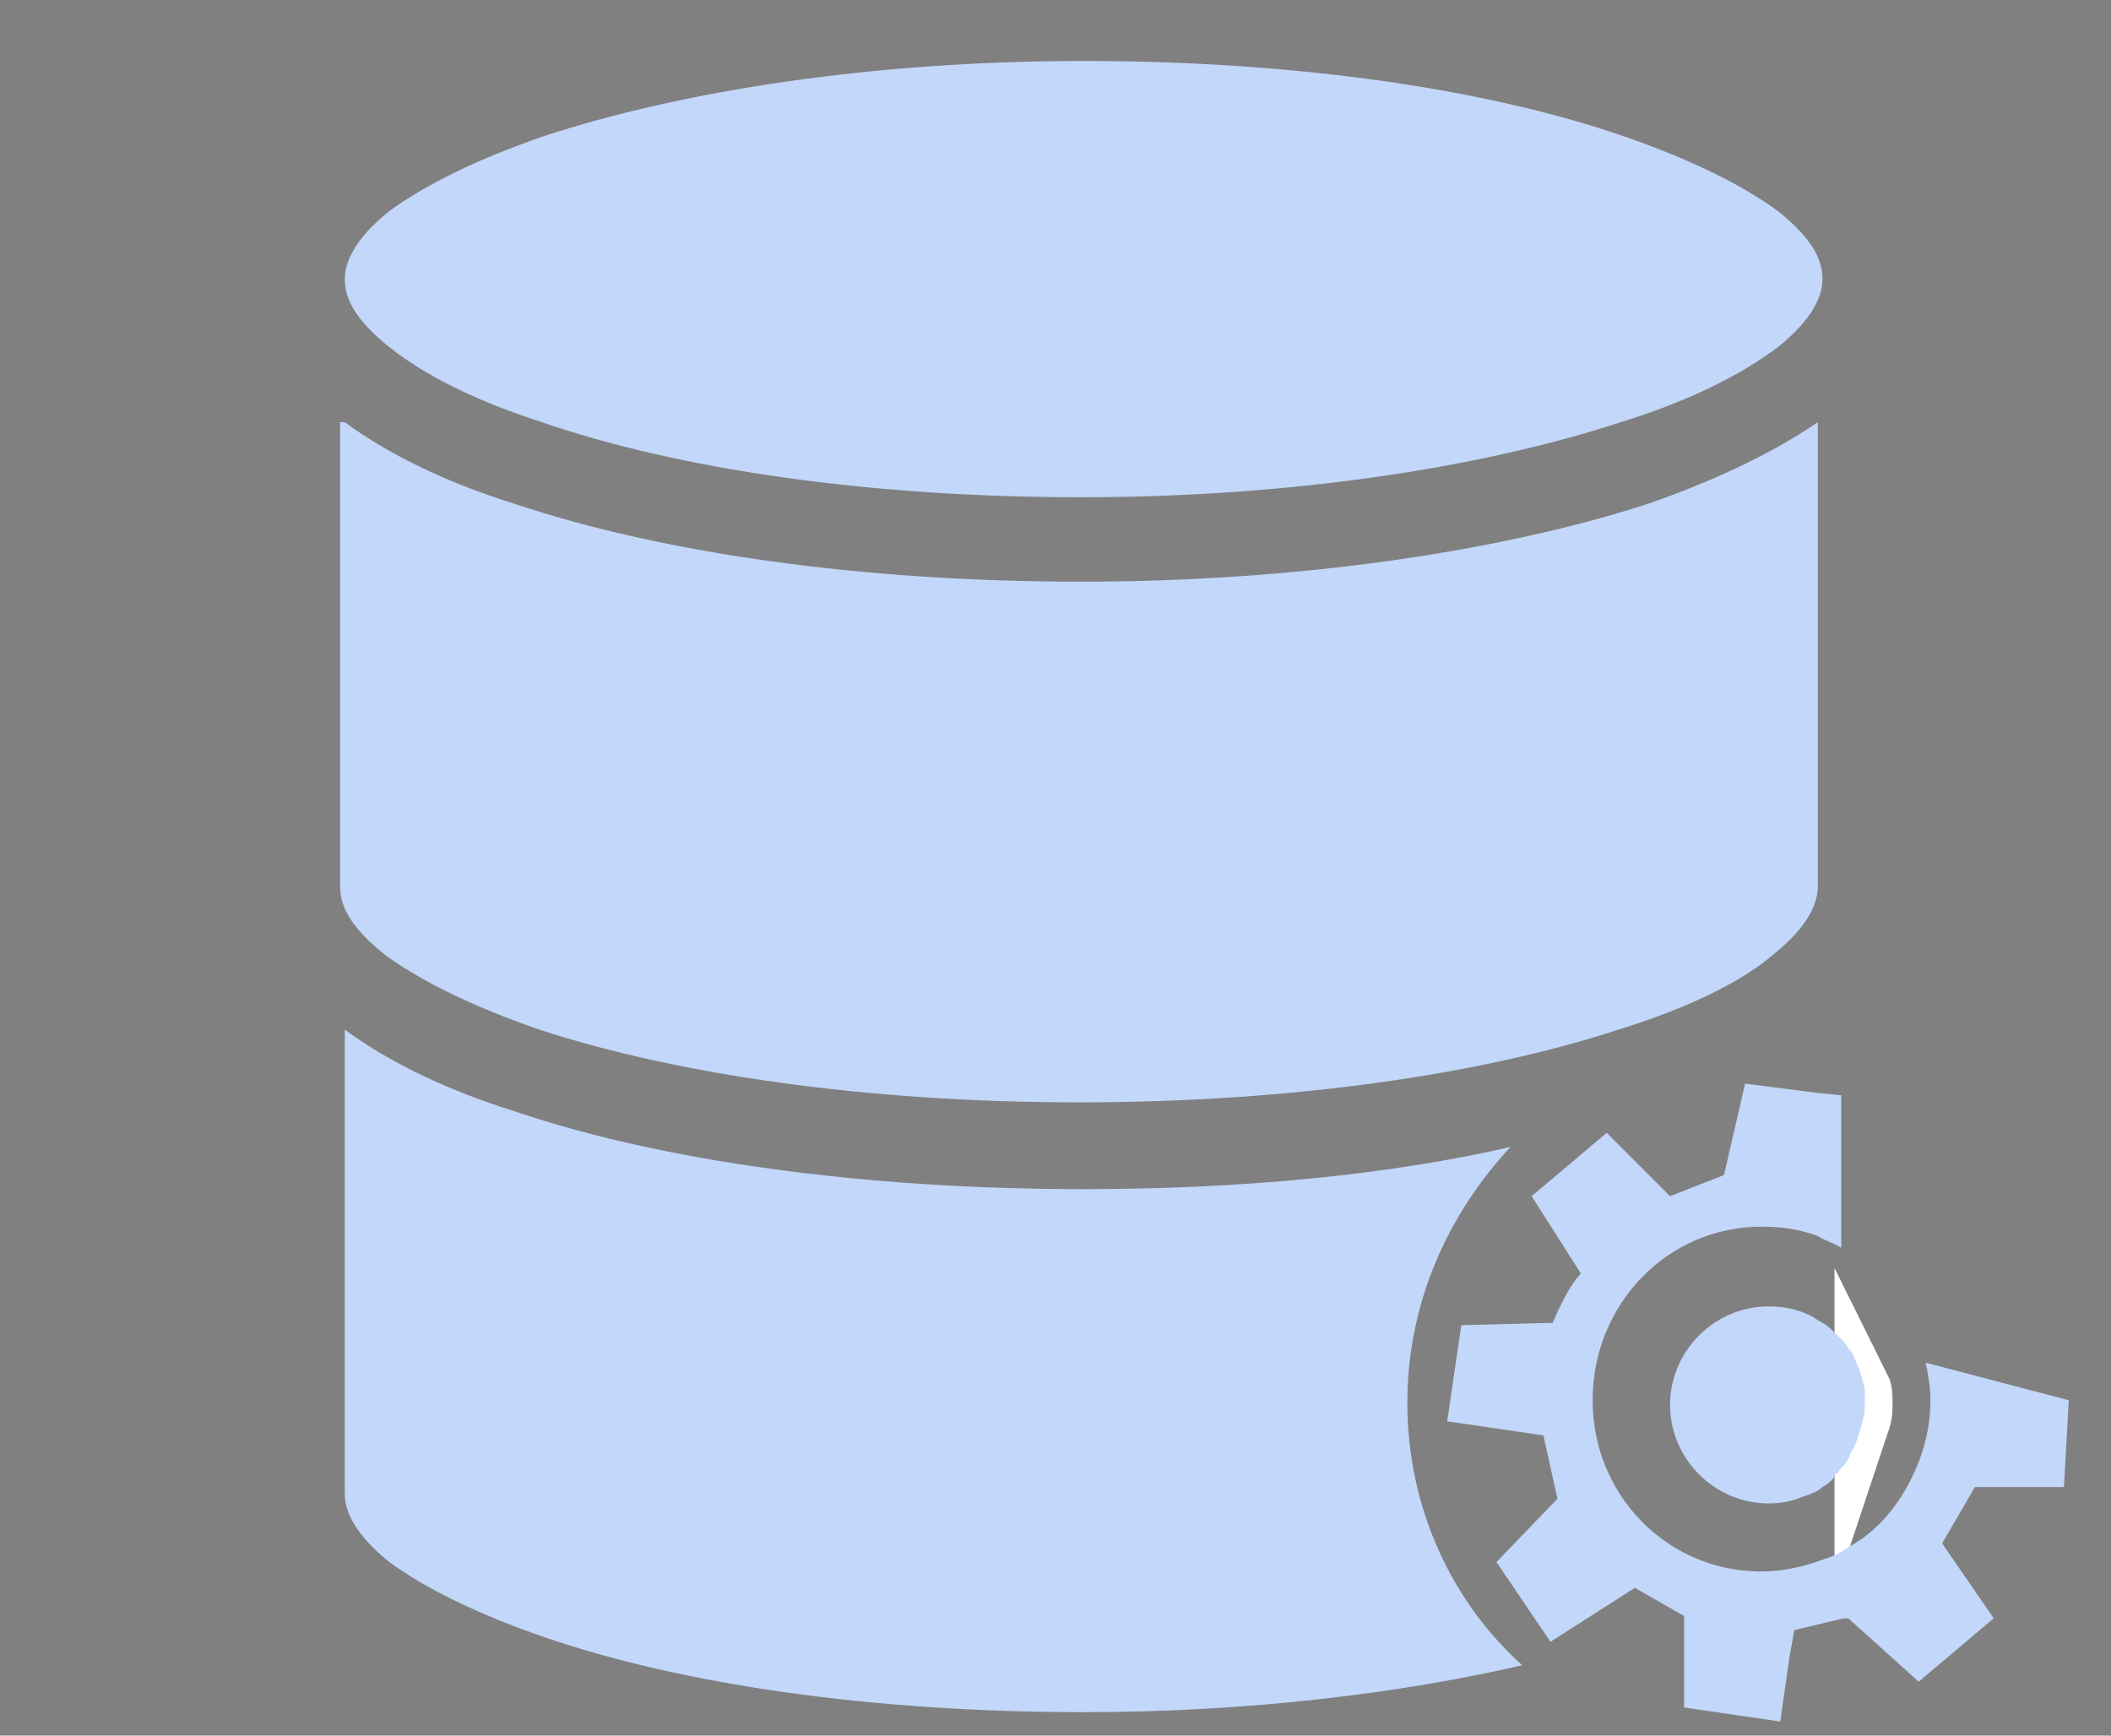 <?xml version="1.0" encoding="utf-8"?>
<!-- Generator: Adobe Illustrator 24.1.0, SVG Export Plug-In . SVG Version: 6.00 Build 0)  -->
<svg version="1.1" id="Layer_1" xmlns="http://www.w3.org/2000/svg" xmlns:xlink="http://www.w3.org/1999/xlink" x="0px" y="0px"
	 viewBox="0 0 90 74" style="enable-background:new 0 0 90 74;" xml:space="preserve">
<rect x="0" y="0" width="90" height="74" fill="#808080" stroke="none"/>
<style type="text/css">
	.st0{clip-path:url(#SVGID_2_);}
	.st1{fill-rule:evenodd;clip-rule:evenodd;fill:#C2D7F9;}
	.st2{fill-rule:evenodd;clip-rule:evenodd;fill:#FFFFFF;}
	.st3{fill:#FFFFFF;stroke:#FFFFFF;stroke-width:2.375;stroke-miterlimit:10;}
	.st4{fill:#C2D7F9;}
</style>
<g>
	<defs>
		<rect id="SVGID_1_" width="90" height="74"/>
	</defs>
	<clipPath id="SVGID_2_">
		<use xlink:href="#SVGID_1_"  style="overflow:visible;"/>
	</clipPath>
	<g class="st0">
		<path class="st1" d="M16.6,14.8c-1.5-1.2-1.9-2.1-1.9-2.9c0-0.7,0.4-1.7,1.9-2.9c1.5-1.1,3.7-2.2,6.6-3.2c5.8-1.9,13.9-3.2,23-3.2
			c9.1,0,17.2,1.2,23,3.2c2.9,1,5.1,2.1,6.6,3.2c1.5,1.2,1.9,2.1,1.9,2.9c0,0.7-0.4,1.7-1.9,2.9C74.2,16,72,17.1,69.1,18
			c-5.8,1.9-13.9,3.2-23,3.2c-9.1,0-17.2-1.2-23-3.2C20.3,17.1,18.1,16,16.6,14.8z"/>
		<path class="st1" d="M14.7,18c1.9,1.4,4.4,2.6,7.3,3.5c6.3,2.1,14.8,3.3,24.1,3.3c9.3,0,17.9-1.3,24.1-3.3c2.9-1,5.4-2.2,7.3-3.5
			v19.8c0,0.7-0.4,1.7-1.9,2.9c-1.4,1.2-3.7,2.3-6.6,3.2c-5.8,1.9-13.9,3.1-23,3.1c-9.1,0-17.2-1.2-23-3.1c-2.9-1-5.1-2.1-6.6-3.2
			c-1.5-1.2-1.9-2.1-1.9-2.9V18z"/>
		<path class="st1" d="M60,59.8c0,4.5,1.9,8.5,4.9,11.2c-5.2,1.2-11.7,2-18.7,2c-9.1,0-17.2-1.2-23-3.2c-2.9-1-5.1-2.1-6.6-3.2
			c-1.5-1.2-1.9-2.2-1.9-2.9V43.9c1.9,1.4,4.4,2.6,7.3,3.5c6.2,2.1,14.8,3.3,24.2,3.3c6.7,0,13-0.6,18.2-1.8
			C61.7,51.8,60,55.6,60,59.8z"/>
		<path d="M79.5,59.1v1.5c0-0.2,0.1-0.5,0.1-0.8C79.5,59.6,79.5,59.3,79.5,59.1z"/>
		<path class="st2" d="M79.5,59.1v1.5c0-0.2,0.1-0.5,0.1-0.8C79.5,59.6,79.5,59.3,79.5,59.1z"/>
		<path class="st3" d="M79.5,59.8c0,0.3,0,0.5-0.1,0.8v-1.5C79.5,59.3,79.5,59.6,79.5,59.8z"/>
		<path class="st4" d="M88.2,59.7l-0.2,3.6v0.1h-3.8l-1.4,2.4L85,69l-3.2,2.7L78.8,69l-0.2,0l-2.1,0.5l-0.2,1.1l-0.4,2.8l-4.1-0.6v0
			l0-1.5l0-0.9l0-1.5v0l-2.1-1.2L66.1,70l-2.3-3.4l2.6-2.7l-0.6-2.7l-4.1-0.6l0.6-4.1l3.9-0.1c0,0,0.6-1.5,1.2-2.1l-2.1-3.3l3.2-2.7
			l2.7,2.7l2.3-0.9l0.9-3.9l3.1,0.4l1,0.1v6.5c-0.3-0.2-0.7-0.3-1-0.5c-0.8-0.3-1.6-0.4-2.4-0.4c-4,0-7.2,3.3-7.2,7.4
			c0,4,3.1,7.2,7,7.3c0.1,0,0.1,0,0.2,0c0.9,0,1.8-0.2,2.6-0.5c0.3-0.1,0.6-0.2,0.9-0.4v0c0.3-0.2,0.5-0.3,0.8-0.5c0,0,0,0,0,0
			c0.8-0.6,1.4-1.3,1.9-2.2c0.6-1.1,1-2.3,1-3.7c0-0.6-0.1-1.1-0.2-1.6L88.2,59.7z"/>
		<g>
			<path class="st4" d="M79.5,59.8c0,0.3,0,0.5-0.1,0.8c-0.1,0.4-0.2,0.8-0.4,1.2c-0.1,0.1-0.1,0.2-0.2,0.4
				c-0.1,0.2-0.2,0.3-0.4,0.5c0,0.1-0.1,0.1-0.2,0.2L78.2,63c-0.2,0.2-0.3,0.3-0.5,0.4c-0.2,0.2-0.5,0.3-0.8,0.4
				c-0.5,0.2-0.9,0.3-1.5,0.3c-2.3,0-4.2-1.9-4.2-4.2c0-2.3,1.9-4.2,4.2-4.2c0.6,0,1.2,0.1,1.8,0.4c0.2,0.1,0.3,0.2,0.5,0.3
				c0.2,0.1,0.4,0.3,0.6,0.5c0.1,0.1,0.2,0.2,0.3,0.3c0.1,0.1,0.2,0.3,0.3,0.4c0.1,0.1,0.1,0.2,0.2,0.4c0.2,0.4,0.3,0.8,0.4,1.2
				C79.5,59.3,79.5,59.6,79.5,59.8z"/>
		</g>
	</g>
</g>
</svg>
